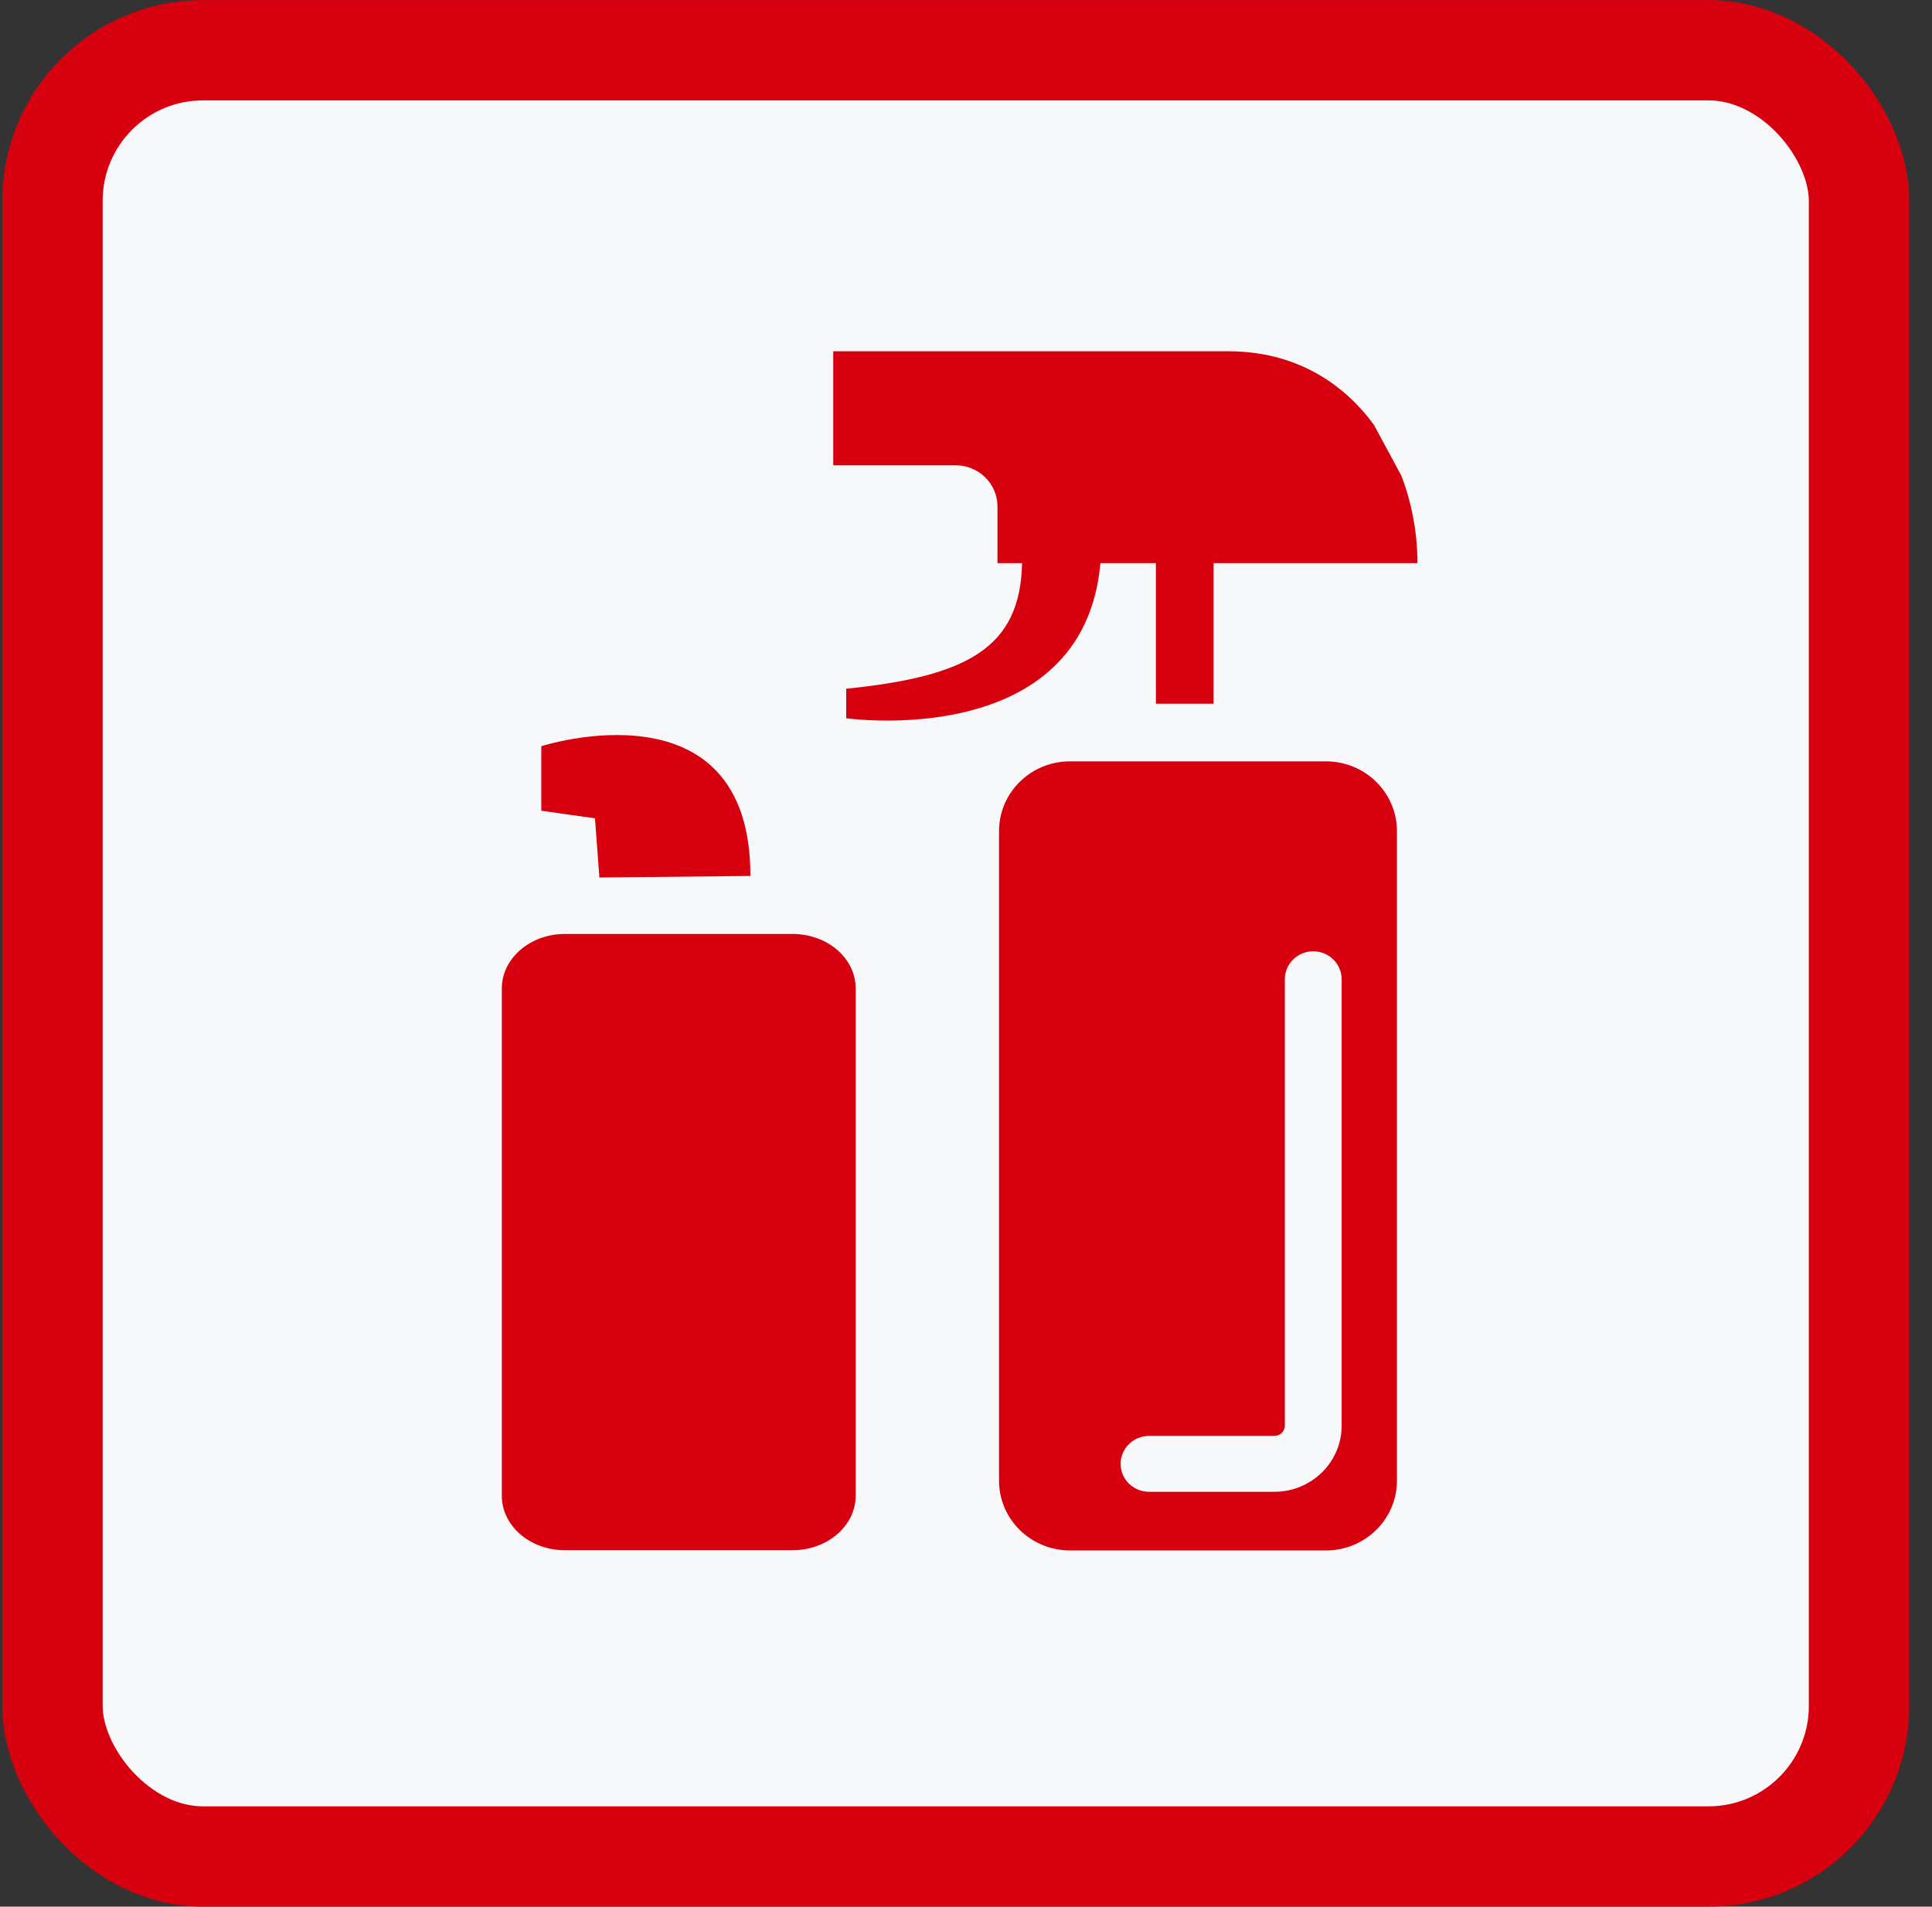 <svg width="77" height="76" viewBox="0 0 77 76" fill="none" xmlns="http://www.w3.org/2000/svg">
<rect x="0" y="0" width="77" height="76" fill="#333333" stroke="none"/>
<rect x="2.091" y="2.002" width="72" height="72" rx="6" fill="#F7F8F9" stroke="#D7000F" stroke-width="4"/>
<path d="M52.843 30.348H42.648C41.082 30.348 39.816 31.592 39.816 33.133V59.017C39.816 60.558 41.082 61.802 42.648 61.802H52.843C54.41 61.802 55.675 60.558 55.675 59.017V33.133C55.675 31.592 54.41 30.348 52.843 30.348ZM53.472 56.83C53.472 58.281 52.27 59.464 50.794 59.464H45.795C45.166 59.464 44.662 58.962 44.662 58.35C44.662 57.738 45.173 57.236 45.795 57.236H50.794C51.018 57.236 51.207 57.057 51.207 56.83V39.033C51.207 38.414 51.717 37.919 52.34 37.919C52.962 37.919 53.472 38.421 53.472 39.033V56.83Z" fill="#D7000F"/>
<path d="M31.586 37.228H22.517C21.126 37.228 20 38.205 20 39.402V59.62C20 60.823 21.126 61.793 22.517 61.793H31.586C32.978 61.793 34.104 60.816 34.104 59.62V39.402C34.104 38.198 32.978 37.228 31.586 37.228Z" fill="#D7000F"/>
<path d="M23.888 34.978L29.908 34.916C29.908 27.049 21.573 29.745 21.573 29.745V32.316L23.713 32.619L23.888 34.978Z" fill="#D7000F"/>
<path d="M43.858 22.447H46.068V28.051H48.368V22.447H56.493C56.493 21.271 56.277 20.074 55.85 18.96L54.759 16.938C53.494 15.205 51.55 14.002 48.956 14.002H33.209V18.547H38.09C39.006 18.547 39.754 19.283 39.754 20.184V22.447H40.733C40.67 25.823 38.551 26.965 33.726 27.453V28.629C33.726 28.629 43.18 29.977 43.858 22.447Z" fill="#D7000F"/>
</svg>
